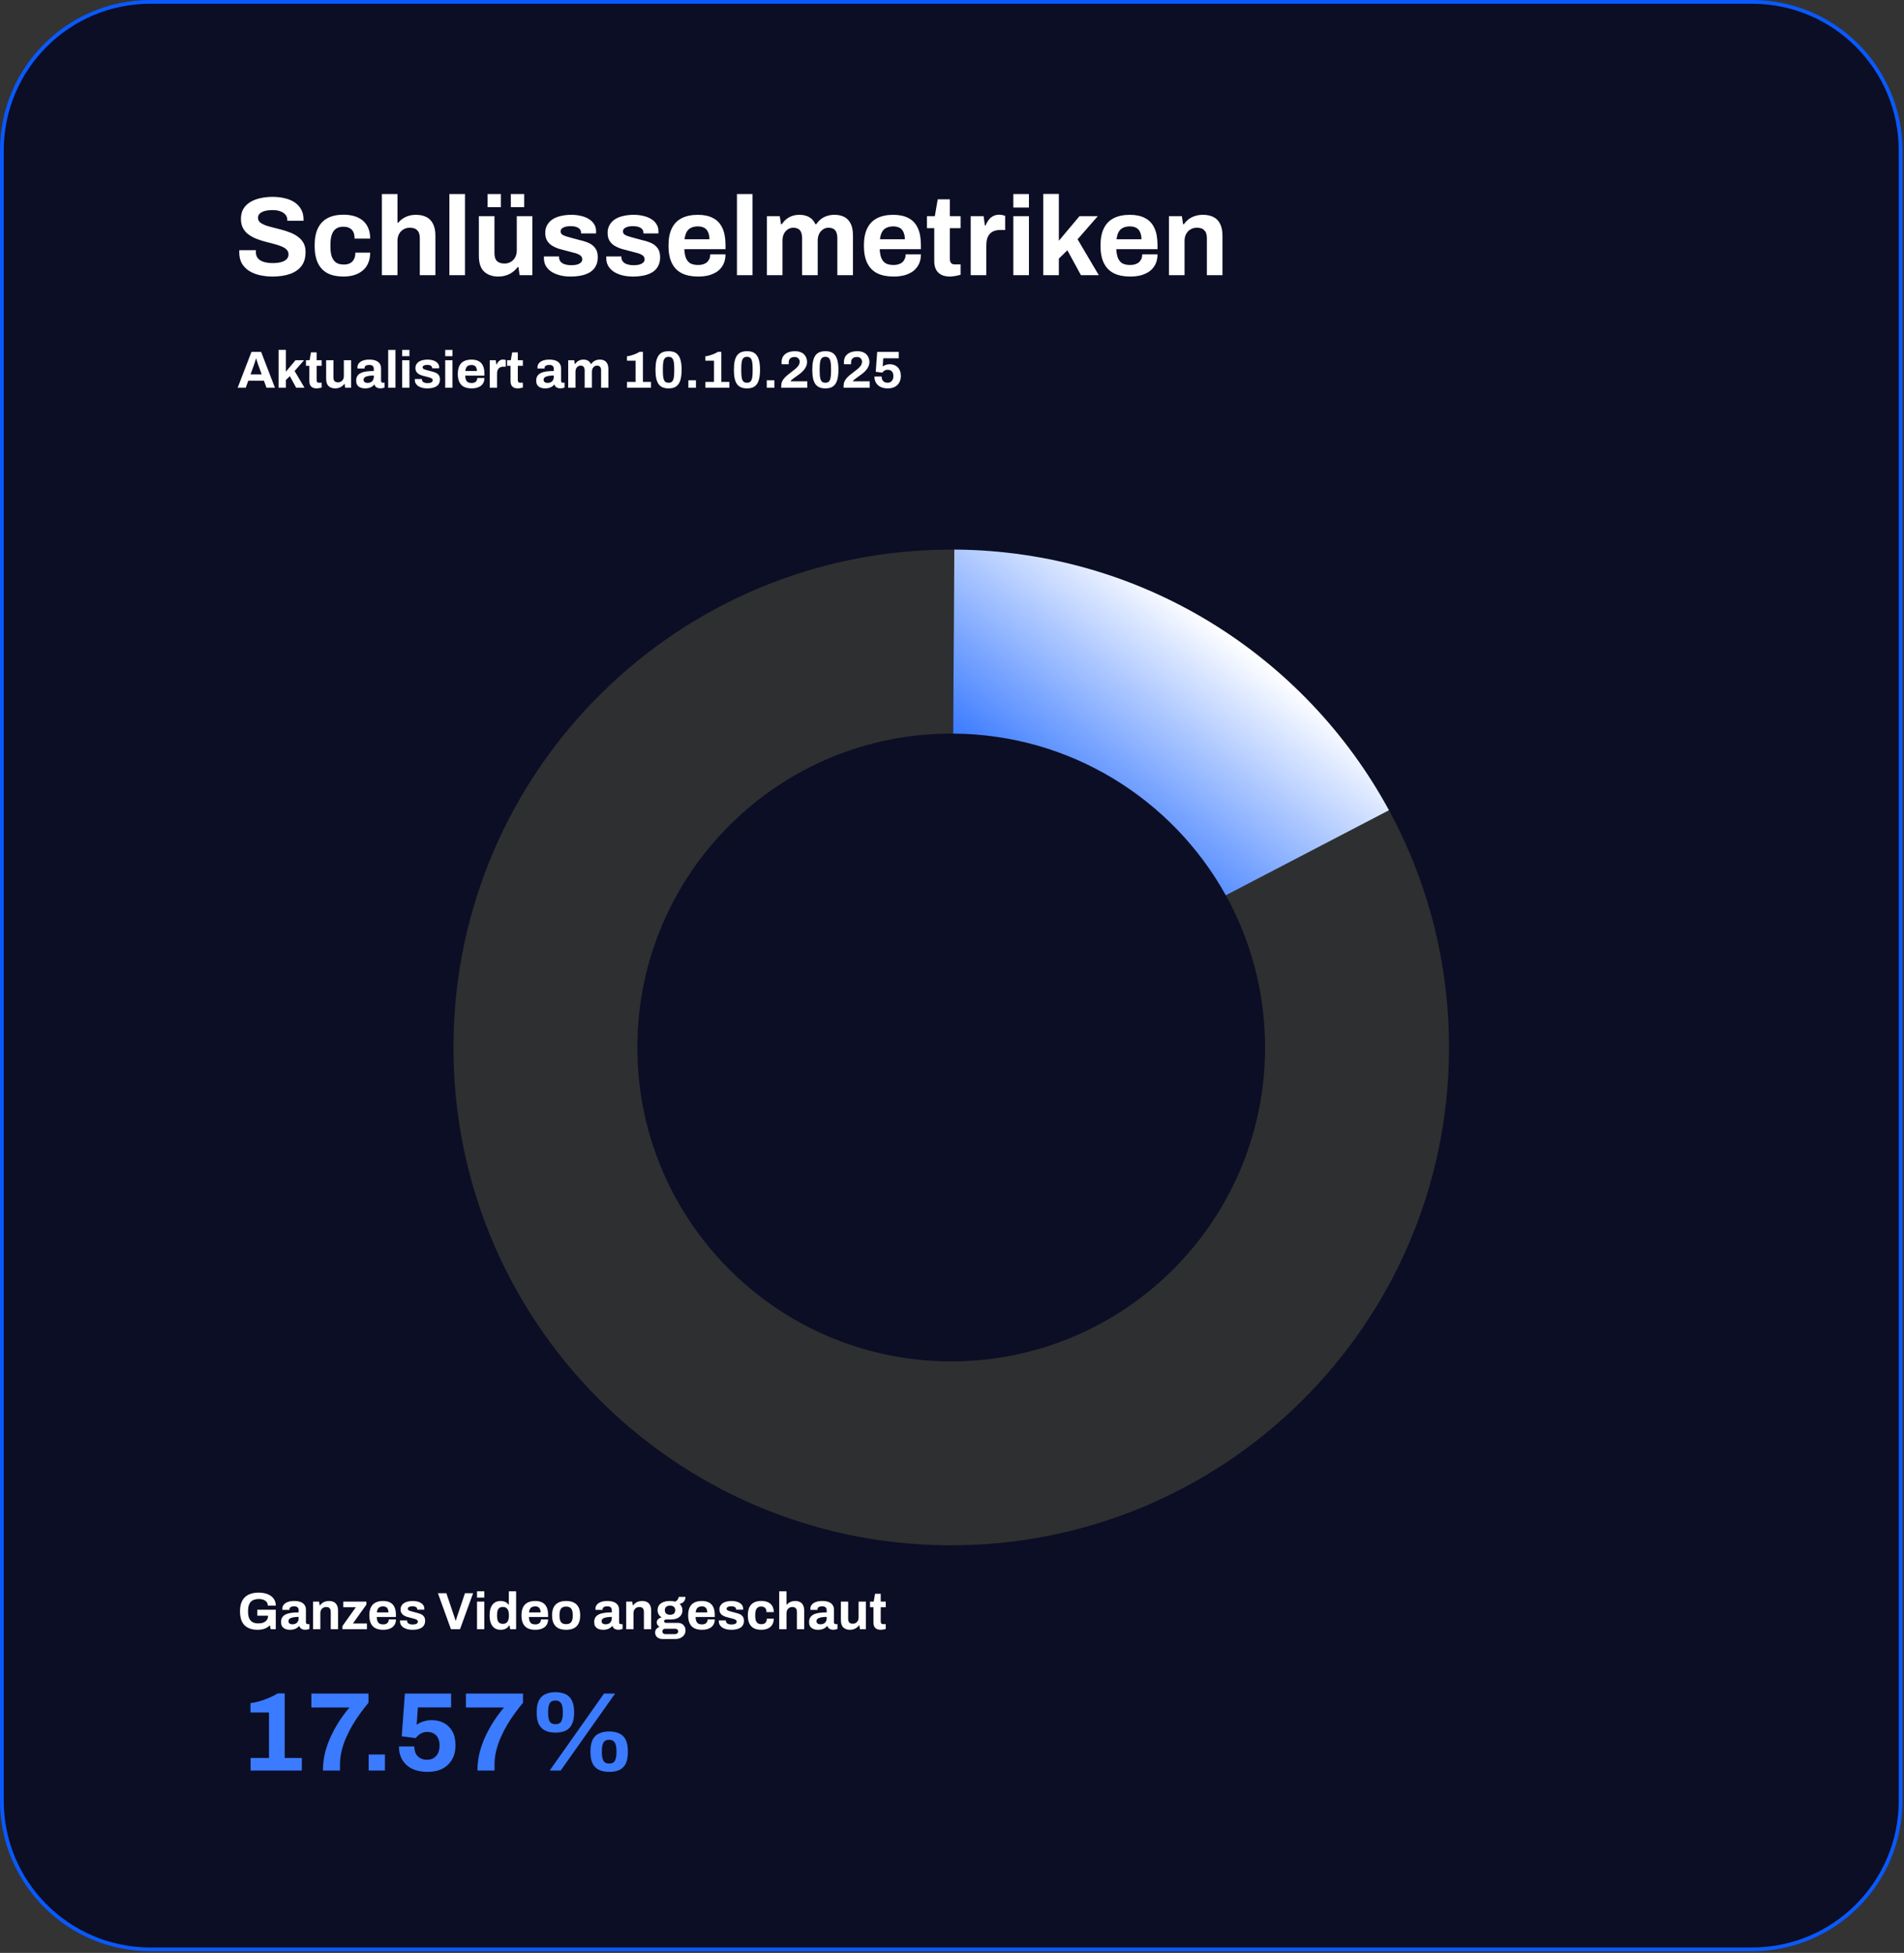 <svg width="509" height="522" viewBox="0 0 509 522" fill="none" xmlns="http://www.w3.org/2000/svg">
<rect x="0" y="0" width="509" height="522" fill="#333333" stroke="none"/>
<path d="M40.21 0.5H468.38C490.311 0.5 508.09 18.279 508.09 40.21V481.35C508.09 503.281 490.311 521.06 468.38 521.06H40.21C18.279 521.06 0.5 503.281 0.5 481.35V40.21C0.5 18.279 18.279 0.5 40.21 0.5Z" fill="#0C0E25" stroke="#0959FE"/>
<path d="M72.899 73.92C71.699 73.92 70.559 73.8 69.479 73.56C68.399 73.32 67.439 72.94 66.599 72.42C65.779 71.88 65.129 71.21 64.649 70.41C64.189 69.59 63.959 68.6 63.959 67.44C63.959 67.34 63.959 67.24 63.959 67.14C63.959 67.02 63.969 66.93 63.989 66.87H68.429C68.409 66.93 68.399 67.01 68.399 67.11C68.399 67.21 68.399 67.3 68.399 67.38C68.399 68.02 68.569 68.56 68.909 69C69.269 69.44 69.789 69.77 70.469 69.99C71.149 70.21 71.939 70.32 72.839 70.32C73.419 70.32 73.929 70.29 74.369 70.23C74.829 70.15 75.229 70.05 75.569 69.93C75.929 69.79 76.219 69.63 76.439 69.45C76.679 69.27 76.849 69.06 76.949 68.82C77.069 68.58 77.129 68.31 77.129 68.01C77.129 67.47 76.949 67.03 76.589 66.69C76.249 66.35 75.769 66.06 75.149 65.82C74.549 65.58 73.869 65.36 73.109 65.16C72.349 64.96 71.569 64.76 70.769 64.56C69.969 64.34 69.189 64.08 68.429 63.78C67.669 63.46 66.989 63.08 66.389 62.64C65.789 62.2 65.309 61.64 64.949 60.96C64.589 60.28 64.409 59.46 64.409 58.5C64.409 57.48 64.619 56.6 65.039 55.86C65.479 55.12 66.089 54.51 66.869 54.03C67.649 53.55 68.549 53.2 69.569 52.98C70.589 52.74 71.699 52.62 72.899 52.62C74.019 52.62 75.079 52.74 76.079 52.98C77.079 53.2 77.959 53.56 78.719 54.06C79.479 54.56 80.069 55.19 80.489 55.95C80.929 56.71 81.149 57.61 81.149 58.65V59.01H76.799V58.77C76.799 58.23 76.639 57.77 76.319 57.39C75.999 57.01 75.549 56.71 74.969 56.49C74.389 56.27 73.709 56.16 72.929 56.16C72.089 56.16 71.369 56.24 70.769 56.4C70.189 56.56 69.739 56.8 69.419 57.12C69.119 57.42 68.969 57.78 68.969 58.2C68.969 58.68 69.139 59.08 69.479 59.4C69.839 59.7 70.319 59.97 70.919 60.21C71.539 60.43 72.229 60.63 72.989 60.81C73.749 60.99 74.529 61.19 75.329 61.41C76.129 61.63 76.909 61.89 77.669 62.19C78.429 62.49 79.109 62.87 79.709 63.33C80.309 63.77 80.789 64.32 81.149 64.98C81.509 65.64 81.689 66.43 81.689 67.35C81.689 68.93 81.309 70.2 80.549 71.16C79.789 72.12 78.749 72.82 77.429 73.26C76.109 73.7 74.599 73.92 72.899 73.92ZM91.821 73.92C90.141 73.92 88.731 73.63 87.591 73.05C86.451 72.45 85.581 71.54 84.981 70.32C84.401 69.08 84.111 67.53 84.111 65.67C84.111 63.77 84.401 62.22 84.981 61.02C85.581 59.8 86.451 58.89 87.591 58.29C88.751 57.69 90.161 57.39 91.821 57.39C92.901 57.39 93.871 57.52 94.731 57.78C95.611 58.04 96.371 58.44 97.011 58.98C97.651 59.52 98.131 60.19 98.451 60.99C98.791 61.77 98.961 62.7 98.961 63.78H94.791C94.791 63.06 94.681 62.47 94.461 62.01C94.241 61.55 93.901 61.2 93.441 60.96C93.001 60.72 92.441 60.6 91.761 60.6C90.961 60.6 90.311 60.78 89.811 61.14C89.311 61.5 88.941 62.03 88.701 62.73C88.461 63.43 88.341 64.3 88.341 65.34V66.03C88.341 67.05 88.461 67.91 88.701 68.61C88.961 69.31 89.351 69.84 89.871 70.2C90.391 70.54 91.071 70.71 91.911 70.71C92.591 70.71 93.151 70.59 93.591 70.35C94.051 70.11 94.401 69.75 94.641 69.27C94.881 68.79 95.001 68.21 95.001 67.53H98.961C98.961 68.55 98.791 69.46 98.451 70.26C98.131 71.06 97.651 71.73 97.011 72.27C96.391 72.81 95.641 73.22 94.761 73.5C93.881 73.78 92.901 73.92 91.821 73.92ZM102.088 73.56V51.87H106.258V59.52H106.468C106.808 59.1 107.208 58.74 107.668 58.44C108.148 58.12 108.678 57.87 109.258 57.69C109.858 57.51 110.508 57.42 111.208 57.42C112.248 57.42 113.158 57.61 113.938 57.99C114.718 58.37 115.318 58.97 115.738 59.79C116.178 60.61 116.398 61.68 116.398 63V73.56H112.228V63.66C112.228 63.16 112.168 62.74 112.048 62.4C111.928 62.04 111.748 61.75 111.508 61.53C111.288 61.29 111.008 61.12 110.668 61.02C110.328 60.92 109.948 60.87 109.528 60.87C108.908 60.87 108.348 61.02 107.848 61.32C107.348 61.62 106.958 62.03 106.678 62.55C106.398 63.07 106.258 63.67 106.258 64.35V73.56H102.088ZM120.135 73.56V51.87H124.305V73.56H120.135ZM133.233 73.92C131.633 73.92 130.363 73.48 129.423 72.6C128.483 71.72 128.013 70.3 128.013 68.34V57.78H132.183V67.65C132.183 68.17 132.243 68.61 132.363 68.97C132.483 69.31 132.653 69.59 132.873 69.81C133.113 70.03 133.403 70.19 133.743 70.29C134.083 70.39 134.463 70.44 134.883 70.44C135.503 70.44 136.063 70.29 136.563 69.99C137.063 69.69 137.453 69.28 137.733 68.76C138.013 68.22 138.153 67.62 138.153 66.96V57.78H142.323V73.56H138.903L138.603 71.4H138.393C138.013 71.9 137.563 72.34 137.043 72.72C136.543 73.1 135.973 73.39 135.333 73.59C134.693 73.81 133.993 73.92 133.233 73.92ZM130.353 55.38V51.87H133.893V55.38H130.353ZM136.563 55.38V51.87H140.133V55.38H136.563ZM152.54 73.92C151.44 73.92 150.45 73.8 149.57 73.56C148.69 73.32 147.94 72.99 147.32 72.57C146.7 72.13 146.22 71.61 145.88 71.01C145.56 70.41 145.4 69.73 145.4 68.97C145.4 68.89 145.4 68.81 145.4 68.73C145.4 68.65 145.41 68.59 145.43 68.55H149.45C149.45 68.59 149.45 68.63 149.45 68.67C149.45 68.71 149.45 68.75 149.45 68.79C149.47 69.29 149.63 69.7 149.93 70.02C150.23 70.32 150.62 70.54 151.1 70.68C151.6 70.82 152.12 70.89 152.66 70.89C153.14 70.89 153.6 70.85 154.04 70.77C154.5 70.67 154.88 70.5 155.18 70.26C155.5 70.02 155.66 69.71 155.66 69.33C155.66 68.85 155.46 68.48 155.06 68.22C154.68 67.96 154.17 67.75 153.53 67.59C152.91 67.43 152.23 67.25 151.49 67.05C150.81 66.89 150.13 66.71 149.45 66.51C148.77 66.29 148.15 66.01 147.59 65.67C147.05 65.33 146.61 64.89 146.27 64.35C145.93 63.79 145.76 63.09 145.76 62.25C145.76 61.43 145.94 60.72 146.3 60.12C146.66 59.5 147.15 58.99 147.77 58.59C148.41 58.19 149.15 57.9 149.99 57.72C150.85 57.52 151.77 57.42 152.75 57.42C153.67 57.42 154.53 57.52 155.33 57.72C156.13 57.9 156.83 58.18 157.43 58.56C158.03 58.92 158.5 59.38 158.84 59.94C159.18 60.48 159.35 61.09 159.35 61.77C159.35 61.91 159.35 62.04 159.35 62.16C159.35 62.28 159.34 62.36 159.32 62.4H155.33V62.16C155.33 61.8 155.22 61.5 155 61.26C154.78 61 154.46 60.8 154.04 60.66C153.64 60.52 153.15 60.45 152.57 60.45C152.17 60.45 151.8 60.48 151.46 60.54C151.14 60.6 150.86 60.69 150.62 60.81C150.38 60.93 150.19 61.08 150.05 61.26C149.93 61.42 149.87 61.62 149.87 61.86C149.87 62.2 150.01 62.48 150.29 62.7C150.59 62.9 150.98 63.07 151.46 63.21C151.94 63.35 152.47 63.5 153.05 63.66C153.77 63.86 154.52 64.06 155.3 64.26C156.1 64.44 156.84 64.69 157.52 65.01C158.2 65.33 158.75 65.79 159.17 66.39C159.59 66.97 159.8 67.76 159.8 68.76C159.8 69.72 159.61 70.53 159.23 71.19C158.87 71.85 158.36 72.38 157.7 72.78C157.04 73.18 156.27 73.47 155.39 73.65C154.51 73.83 153.56 73.92 152.54 73.92ZM169.21 73.92C168.11 73.92 167.12 73.8 166.24 73.56C165.36 73.32 164.61 72.99 163.99 72.57C163.37 72.13 162.89 71.61 162.55 71.01C162.23 70.41 162.07 69.73 162.07 68.97C162.07 68.89 162.07 68.81 162.07 68.73C162.07 68.65 162.08 68.59 162.1 68.55H166.12C166.12 68.59 166.12 68.63 166.12 68.67C166.12 68.71 166.12 68.75 166.12 68.79C166.14 69.29 166.3 69.7 166.6 70.02C166.9 70.32 167.29 70.54 167.77 70.68C168.27 70.82 168.79 70.89 169.33 70.89C169.81 70.89 170.27 70.85 170.71 70.77C171.17 70.67 171.55 70.5 171.85 70.26C172.17 70.02 172.33 69.71 172.33 69.33C172.33 68.85 172.13 68.48 171.73 68.22C171.35 67.96 170.84 67.75 170.2 67.59C169.58 67.43 168.9 67.25 168.16 67.05C167.48 66.89 166.8 66.71 166.12 66.51C165.44 66.29 164.82 66.01 164.26 65.67C163.72 65.33 163.28 64.89 162.94 64.35C162.6 63.79 162.43 63.09 162.43 62.25C162.43 61.43 162.61 60.72 162.97 60.12C163.33 59.5 163.82 58.99 164.44 58.59C165.08 58.19 165.82 57.9 166.66 57.72C167.52 57.52 168.44 57.42 169.42 57.42C170.34 57.42 171.2 57.52 172 57.72C172.8 57.9 173.5 58.18 174.1 58.56C174.7 58.92 175.17 59.38 175.51 59.94C175.85 60.48 176.02 61.09 176.02 61.77C176.02 61.91 176.02 62.04 176.02 62.16C176.02 62.28 176.01 62.36 175.99 62.4H172V62.16C172 61.8 171.89 61.5 171.67 61.26C171.45 61 171.13 60.8 170.71 60.66C170.31 60.52 169.82 60.45 169.24 60.45C168.84 60.45 168.47 60.48 168.13 60.54C167.81 60.6 167.53 60.69 167.29 60.81C167.05 60.93 166.86 61.08 166.72 61.26C166.6 61.42 166.54 61.62 166.54 61.86C166.54 62.2 166.68 62.48 166.96 62.7C167.26 62.9 167.65 63.07 168.13 63.21C168.61 63.35 169.14 63.5 169.72 63.66C170.44 63.86 171.19 64.06 171.97 64.26C172.77 64.44 173.51 64.69 174.19 65.01C174.87 65.33 175.42 65.79 175.84 66.39C176.26 66.97 176.47 67.76 176.47 68.76C176.47 69.72 176.28 70.53 175.9 71.19C175.54 71.85 175.03 72.38 174.37 72.78C173.71 73.18 172.94 73.47 172.06 73.65C171.18 73.83 170.23 73.92 169.21 73.92ZM186.66 73.92C184.92 73.92 183.46 73.63 182.28 73.05C181.1 72.45 180.21 71.54 179.61 70.32C179.01 69.1 178.71 67.55 178.71 65.67C178.71 63.77 179.01 62.22 179.61 61.02C180.21 59.8 181.09 58.9 182.25 58.32C183.43 57.72 184.87 57.42 186.57 57.42C188.17 57.42 189.52 57.71 190.62 58.29C191.72 58.85 192.55 59.73 193.11 60.93C193.67 62.11 193.95 63.64 193.95 65.52V66.6H182.94C182.98 67.52 183.12 68.3 183.36 68.94C183.62 69.58 184.01 70.06 184.53 70.38C185.07 70.68 185.78 70.83 186.66 70.83C187.14 70.83 187.57 70.77 187.95 70.65C188.35 70.53 188.69 70.35 188.97 70.11C189.25 69.87 189.47 69.57 189.63 69.21C189.79 68.85 189.87 68.44 189.87 67.98H193.95C193.95 68.98 193.77 69.85 193.41 70.59C193.05 71.33 192.55 71.95 191.91 72.45C191.27 72.93 190.5 73.3 189.6 73.56C188.72 73.8 187.74 73.92 186.66 73.92ZM183 63.96H189.66C189.66 63.36 189.58 62.84 189.42 62.4C189.28 61.96 189.08 61.6 188.82 61.32C188.56 61.04 188.24 60.84 187.86 60.72C187.5 60.58 187.09 60.51 186.63 60.51C185.87 60.51 185.23 60.64 184.71 60.9C184.21 61.14 183.82 61.52 183.54 62.04C183.28 62.54 183.1 63.18 183 63.96ZM197.01 73.56V51.87H201.18V73.56H197.01ZM205.008 73.56V57.78H208.458L208.788 59.94H208.998C209.338 59.42 209.738 58.97 210.198 58.59C210.678 58.21 211.208 57.92 211.788 57.72C212.388 57.52 213.028 57.42 213.708 57.42C214.708 57.42 215.568 57.62 216.288 58.02C217.028 58.42 217.598 59.06 217.998 59.94H218.208C218.548 59.42 218.958 58.97 219.438 58.59C219.918 58.21 220.468 57.92 221.088 57.72C221.708 57.52 222.368 57.42 223.068 57.42C224.068 57.42 224.928 57.6 225.648 57.96C226.388 58.32 226.968 58.91 227.388 59.73C227.808 60.53 228.018 61.57 228.018 62.85V73.56H223.848V63.6C223.848 63.1 223.788 62.68 223.668 62.34C223.568 61.98 223.418 61.7 223.218 61.5C223.018 61.28 222.768 61.12 222.468 61.02C222.168 60.92 221.848 60.87 221.508 60.87C220.948 60.87 220.448 61.02 220.008 61.32C219.568 61.62 219.218 62.03 218.958 62.55C218.718 63.07 218.598 63.67 218.598 64.35V73.56H214.428V63.6C214.428 63.1 214.368 62.68 214.248 62.34C214.148 61.98 213.998 61.7 213.798 61.5C213.598 61.28 213.348 61.12 213.048 61.02C212.768 60.92 212.448 60.87 212.088 60.87C211.548 60.87 211.048 61.02 210.588 61.32C210.148 61.62 209.798 62.03 209.538 62.55C209.298 63.07 209.178 63.67 209.178 64.35V73.56H205.008ZM238.897 73.92C237.157 73.92 235.697 73.63 234.517 73.05C233.337 72.45 232.447 71.54 231.847 70.32C231.247 69.1 230.947 67.55 230.947 65.67C230.947 63.77 231.247 62.22 231.847 61.02C232.447 59.8 233.327 58.9 234.487 58.32C235.667 57.72 237.107 57.42 238.807 57.42C240.407 57.42 241.757 57.71 242.857 58.29C243.957 58.85 244.787 59.73 245.347 60.93C245.907 62.11 246.187 63.64 246.187 65.52V66.6H235.177C235.217 67.52 235.357 68.3 235.597 68.94C235.857 69.58 236.247 70.06 236.767 70.38C237.307 70.68 238.017 70.83 238.897 70.83C239.377 70.83 239.807 70.77 240.187 70.65C240.587 70.53 240.927 70.35 241.207 70.11C241.487 69.87 241.707 69.57 241.867 69.21C242.027 68.85 242.107 68.44 242.107 67.98H246.187C246.187 68.98 246.007 69.85 245.647 70.59C245.287 71.33 244.787 71.95 244.147 72.45C243.507 72.93 242.737 73.3 241.837 73.56C240.957 73.8 239.977 73.92 238.897 73.92ZM235.237 63.96H241.897C241.897 63.36 241.817 62.84 241.657 62.4C241.517 61.96 241.317 61.6 241.057 61.32C240.797 61.04 240.477 60.84 240.097 60.72C239.737 60.58 239.327 60.51 238.867 60.51C238.107 60.51 237.467 60.64 236.947 60.9C236.447 61.14 236.057 61.52 235.777 62.04C235.517 62.54 235.337 63.18 235.237 63.96ZM253.956 73.92C252.956 73.92 252.146 73.74 251.526 73.38C250.906 73.02 250.456 72.54 250.176 71.94C249.896 71.32 249.756 70.64 249.756 69.9V60.99H247.806V57.78H249.906L250.686 53.28H253.926V57.78H256.806V60.99H253.926V69.21C253.926 69.69 254.036 70.06 254.256 70.32C254.476 70.56 254.836 70.68 255.336 70.68H256.806V73.44C256.566 73.52 256.286 73.59 255.966 73.65C255.646 73.73 255.306 73.79 254.946 73.83C254.586 73.89 254.256 73.92 253.956 73.92ZM259.5 73.56V57.78H262.95L263.28 60.24H263.49C263.69 59.72 263.95 59.25 264.27 58.83C264.59 58.39 264.99 58.04 265.47 57.78C265.95 57.52 266.51 57.39 267.15 57.39C267.49 57.39 267.8 57.43 268.08 57.51C268.36 57.57 268.57 57.63 268.71 57.69V61.47H267.42C266.8 61.47 266.25 61.56 265.77 61.74C265.31 61.9 264.92 62.16 264.6 62.52C264.28 62.88 264.04 63.32 263.88 63.84C263.74 64.36 263.67 64.97 263.67 65.67V73.56H259.5ZM270.897 55.47V51.87H275.067V55.47H270.897ZM270.897 73.56V57.78H275.067V73.56H270.897ZM278.895 73.56V51.84H283.065V64.35L288.585 57.78H293.475L288.075 63.96L293.745 73.56H288.975L285.345 66.9L283.065 69.12V73.56H278.895ZM302.149 73.92C300.409 73.92 298.949 73.63 297.769 73.05C296.589 72.45 295.699 71.54 295.099 70.32C294.499 69.1 294.199 67.55 294.199 65.67C294.199 63.77 294.499 62.22 295.099 61.02C295.699 59.8 296.579 58.9 297.739 58.32C298.919 57.72 300.359 57.42 302.059 57.42C303.659 57.42 305.009 57.71 306.109 58.29C307.209 58.85 308.039 59.73 308.599 60.93C309.159 62.11 309.439 63.64 309.439 65.52V66.6H298.429C298.469 67.52 298.609 68.3 298.849 68.94C299.109 69.58 299.499 70.06 300.019 70.38C300.559 70.68 301.269 70.83 302.149 70.83C302.629 70.83 303.059 70.77 303.439 70.65C303.839 70.53 304.179 70.35 304.459 70.11C304.739 69.87 304.959 69.57 305.119 69.21C305.279 68.85 305.359 68.44 305.359 67.98H309.439C309.439 68.98 309.259 69.85 308.899 70.59C308.539 71.33 308.039 71.95 307.399 72.45C306.759 72.93 305.989 73.3 305.089 73.56C304.209 73.8 303.229 73.92 302.149 73.92ZM298.489 63.96H305.149C305.149 63.36 305.069 62.84 304.909 62.4C304.769 61.96 304.569 61.6 304.309 61.32C304.049 61.04 303.729 60.84 303.349 60.72C302.989 60.58 302.579 60.51 302.119 60.51C301.359 60.51 300.719 60.64 300.199 60.9C299.699 61.14 299.309 61.52 299.029 62.04C298.769 62.54 298.589 63.18 298.489 63.96ZM312.498 73.56V57.78H315.948L316.278 59.94H316.488C316.848 59.42 317.278 58.97 317.778 58.59C318.298 58.21 318.878 57.92 319.518 57.72C320.158 57.52 320.858 57.42 321.618 57.42C322.658 57.42 323.568 57.61 324.348 57.99C325.128 58.37 325.728 58.97 326.148 59.79C326.588 60.61 326.808 61.68 326.808 63V73.56H322.638V63.66C322.638 63.16 322.578 62.74 322.458 62.4C322.338 62.04 322.158 61.75 321.918 61.53C321.698 61.29 321.418 61.12 321.078 61.02C320.738 60.92 320.358 60.87 319.938 60.87C319.318 60.87 318.758 61.02 318.258 61.32C317.758 61.62 317.368 62.03 317.088 62.55C316.808 63.07 316.668 63.67 316.668 64.35V73.56H312.498Z" fill="white"/>
<path d="M63.533 103.65L67.229 94.046H69.805L73.501 103.65H71.247L70.561 101.76H66.375L65.689 103.65H63.533ZM66.977 100.08H69.959L69.105 97.714C69.068 97.612 69.021 97.49 68.965 97.35C68.919 97.201 68.867 97.038 68.811 96.86C68.755 96.683 68.699 96.51 68.643 96.342C68.597 96.165 68.55 96.006 68.503 95.866H68.419C68.373 96.044 68.312 96.254 68.237 96.496C68.163 96.73 68.088 96.958 68.013 97.182C67.939 97.397 67.878 97.574 67.831 97.714L66.977 100.08ZM74.476 103.65V93.514H76.422V99.352L78.998 96.286H81.28L78.76 99.17L81.406 103.65H79.18L77.486 100.542L76.422 101.578V103.65H74.476ZM84.659 103.818C84.192 103.818 83.814 103.734 83.525 103.566C83.235 103.398 83.025 103.174 82.894 102.894C82.764 102.605 82.698 102.288 82.698 101.942V97.784H81.788V96.286H82.769L83.132 94.186H84.644V96.286H85.989V97.784H84.644V101.62C84.644 101.844 84.696 102.017 84.799 102.138C84.901 102.25 85.069 102.306 85.302 102.306H85.989V103.594C85.876 103.632 85.746 103.664 85.597 103.692C85.447 103.73 85.288 103.758 85.121 103.776C84.953 103.804 84.799 103.818 84.659 103.818ZM89.626 103.818C88.879 103.818 88.286 103.613 87.848 103.202C87.409 102.792 87.19 102.129 87.19 101.214V96.286H89.136V100.892C89.136 101.135 89.164 101.34 89.22 101.508C89.276 101.667 89.355 101.798 89.458 101.9C89.57 102.003 89.705 102.078 89.864 102.124C90.022 102.171 90.2 102.194 90.396 102.194C90.685 102.194 90.946 102.124 91.18 101.984C91.413 101.844 91.595 101.653 91.726 101.41C91.856 101.158 91.922 100.878 91.922 100.57V96.286H93.868V103.65H92.272L92.132 102.642H92.034C91.856 102.876 91.646 103.081 91.404 103.258C91.17 103.436 90.904 103.571 90.606 103.664C90.307 103.767 89.98 103.818 89.626 103.818ZM97.6 103.818C97.357 103.818 97.096 103.79 96.816 103.734C96.545 103.678 96.288 103.58 96.046 103.44C95.803 103.291 95.603 103.081 95.444 102.81C95.294 102.53 95.22 102.176 95.22 101.746C95.22 101.233 95.332 100.808 95.556 100.472C95.78 100.136 96.097 99.875 96.508 99.688C96.928 99.492 97.427 99.357 98.006 99.282C98.585 99.208 99.224 99.17 99.924 99.17V98.624C99.924 98.41 99.886 98.223 99.812 98.064C99.746 97.906 99.625 97.78 99.448 97.686C99.28 97.593 99.042 97.546 98.734 97.546C98.426 97.546 98.174 97.584 97.978 97.658C97.791 97.733 97.656 97.831 97.572 97.952C97.497 98.064 97.46 98.19 97.46 98.33V98.498H95.57C95.561 98.452 95.556 98.41 95.556 98.372C95.556 98.326 95.556 98.27 95.556 98.204C95.556 97.775 95.686 97.406 95.948 97.098C96.209 96.781 96.578 96.538 97.054 96.37C97.53 96.202 98.085 96.118 98.72 96.118C99.401 96.118 99.971 96.207 100.428 96.384C100.894 96.562 101.249 96.823 101.492 97.168C101.744 97.514 101.87 97.948 101.87 98.47V101.816C101.87 101.984 101.916 102.11 102.01 102.194C102.112 102.269 102.224 102.306 102.346 102.306H102.808V103.58C102.714 103.627 102.57 103.674 102.374 103.72C102.178 103.776 101.94 103.804 101.66 103.804C101.389 103.804 101.146 103.762 100.932 103.678C100.726 103.604 100.554 103.496 100.414 103.356C100.274 103.207 100.176 103.03 100.12 102.824H100.022C99.863 103.02 99.667 103.193 99.434 103.342C99.21 103.492 98.944 103.608 98.636 103.692C98.337 103.776 97.992 103.818 97.6 103.818ZM98.258 102.348C98.519 102.348 98.752 102.311 98.958 102.236C99.163 102.152 99.336 102.045 99.476 101.914C99.616 101.774 99.723 101.606 99.798 101.41C99.882 101.214 99.924 101.004 99.924 100.78V100.374C99.401 100.374 98.934 100.412 98.524 100.486C98.113 100.552 97.787 100.668 97.544 100.836C97.311 101.004 97.194 101.238 97.194 101.536C97.194 101.704 97.236 101.849 97.32 101.97C97.404 102.092 97.525 102.185 97.684 102.25C97.843 102.316 98.034 102.348 98.258 102.348ZM103.775 103.65V93.528H105.721V103.65H103.775ZM107.507 95.208V93.528H109.453V95.208H107.507ZM107.507 103.65V96.286H109.453V103.65H107.507ZM114.222 103.818C113.708 103.818 113.246 103.762 112.836 103.65C112.425 103.538 112.075 103.384 111.786 103.188C111.496 102.983 111.272 102.74 111.114 102.46C110.964 102.18 110.89 101.863 110.89 101.508C110.89 101.471 110.89 101.434 110.89 101.396C110.89 101.359 110.894 101.331 110.904 101.312H112.78C112.78 101.331 112.78 101.35 112.78 101.368C112.78 101.387 112.78 101.406 112.78 101.424C112.789 101.658 112.864 101.849 113.004 101.998C113.144 102.138 113.326 102.241 113.55 102.306C113.783 102.372 114.026 102.404 114.278 102.404C114.502 102.404 114.716 102.386 114.922 102.348C115.136 102.302 115.314 102.222 115.454 102.11C115.603 101.998 115.678 101.854 115.678 101.676C115.678 101.452 115.584 101.28 115.398 101.158C115.22 101.037 114.982 100.939 114.684 100.864C114.394 100.79 114.077 100.706 113.732 100.612C113.414 100.538 113.097 100.454 112.78 100.36C112.462 100.258 112.173 100.127 111.912 99.968C111.66 99.81 111.454 99.604 111.296 99.352C111.137 99.091 111.058 98.764 111.058 98.372C111.058 97.99 111.142 97.658 111.31 97.378C111.478 97.089 111.706 96.851 111.996 96.664C112.294 96.478 112.64 96.342 113.032 96.258C113.433 96.165 113.862 96.118 114.32 96.118C114.749 96.118 115.15 96.165 115.524 96.258C115.897 96.342 116.224 96.473 116.504 96.65C116.784 96.818 117.003 97.033 117.162 97.294C117.32 97.546 117.4 97.831 117.4 98.148C117.4 98.214 117.4 98.274 117.4 98.33C117.4 98.386 117.395 98.424 117.386 98.442H115.524V98.33C115.524 98.162 115.472 98.022 115.37 97.91C115.267 97.789 115.118 97.696 114.922 97.63C114.735 97.565 114.506 97.532 114.236 97.532C114.049 97.532 113.876 97.546 113.718 97.574C113.568 97.602 113.438 97.644 113.326 97.7C113.214 97.756 113.125 97.826 113.06 97.91C113.004 97.985 112.976 98.078 112.976 98.19C112.976 98.349 113.041 98.48 113.172 98.582C113.312 98.676 113.494 98.755 113.718 98.82C113.942 98.886 114.189 98.956 114.46 99.03C114.796 99.124 115.146 99.217 115.51 99.31C115.883 99.394 116.228 99.511 116.546 99.66C116.863 99.81 117.12 100.024 117.316 100.304C117.512 100.575 117.61 100.944 117.61 101.41C117.61 101.858 117.521 102.236 117.344 102.544C117.176 102.852 116.938 103.1 116.63 103.286C116.322 103.473 115.962 103.608 115.552 103.692C115.141 103.776 114.698 103.818 114.222 103.818ZM119.019 95.208V93.528H120.965V95.208H119.019ZM119.019 103.65V96.286H120.965V103.65H119.019ZM126.097 103.818C125.285 103.818 124.604 103.683 124.053 103.412C123.503 103.132 123.087 102.708 122.807 102.138C122.527 101.569 122.387 100.846 122.387 99.968C122.387 99.082 122.527 98.358 122.807 97.798C123.087 97.229 123.498 96.809 124.039 96.538C124.59 96.258 125.262 96.118 126.055 96.118C126.802 96.118 127.432 96.254 127.945 96.524C128.459 96.786 128.846 97.196 129.107 97.756C129.369 98.307 129.499 99.021 129.499 99.898V100.402H124.361C124.38 100.832 124.445 101.196 124.557 101.494C124.679 101.793 124.861 102.017 125.103 102.166C125.355 102.306 125.687 102.376 126.097 102.376C126.321 102.376 126.522 102.348 126.699 102.292C126.886 102.236 127.045 102.152 127.175 102.04C127.306 101.928 127.409 101.788 127.483 101.62C127.558 101.452 127.595 101.261 127.595 101.046H129.499C129.499 101.513 129.415 101.919 129.247 102.264C129.079 102.61 128.846 102.899 128.547 103.132C128.249 103.356 127.889 103.529 127.469 103.65C127.059 103.762 126.601 103.818 126.097 103.818ZM124.389 99.17H127.497C127.497 98.89 127.46 98.648 127.385 98.442C127.32 98.237 127.227 98.069 127.105 97.938C126.984 97.808 126.835 97.714 126.657 97.658C126.489 97.593 126.298 97.56 126.083 97.56C125.729 97.56 125.43 97.621 125.187 97.742C124.954 97.854 124.772 98.032 124.641 98.274C124.52 98.508 124.436 98.806 124.389 99.17ZM130.927 103.65V96.286H132.537L132.691 97.434H132.789C132.883 97.192 133.004 96.972 133.153 96.776C133.303 96.571 133.489 96.408 133.713 96.286C133.937 96.165 134.199 96.104 134.497 96.104C134.656 96.104 134.801 96.123 134.931 96.16C135.062 96.188 135.16 96.216 135.225 96.244V98.008H134.623C134.334 98.008 134.077 98.05 133.853 98.134C133.639 98.209 133.457 98.33 133.307 98.498C133.158 98.666 133.046 98.872 132.971 99.114C132.906 99.357 132.873 99.642 132.873 99.968V103.65H130.927ZM138.444 103.818C137.977 103.818 137.599 103.734 137.31 103.566C137.02 103.398 136.81 103.174 136.68 102.894C136.549 102.605 136.484 102.288 136.484 101.942V97.784H135.574V96.286H136.554L136.918 94.186H138.43V96.286H139.774V97.784H138.43V101.62C138.43 101.844 138.481 102.017 138.584 102.138C138.686 102.25 138.854 102.306 139.088 102.306H139.774V103.594C139.662 103.632 139.531 103.664 139.382 103.692C139.232 103.73 139.074 103.758 138.906 103.776C138.738 103.804 138.584 103.818 138.444 103.818ZM145.725 103.818C145.482 103.818 145.221 103.79 144.941 103.734C144.67 103.678 144.413 103.58 144.171 103.44C143.928 103.291 143.727 103.081 143.569 102.81C143.419 102.53 143.345 102.176 143.345 101.746C143.345 101.233 143.457 100.808 143.681 100.472C143.905 100.136 144.222 99.875 144.633 99.688C145.053 99.492 145.552 99.357 146.131 99.282C146.709 99.208 147.349 99.17 148.049 99.17V98.624C148.049 98.41 148.011 98.223 147.937 98.064C147.871 97.906 147.75 97.78 147.573 97.686C147.405 97.593 147.167 97.546 146.859 97.546C146.551 97.546 146.299 97.584 146.103 97.658C145.916 97.733 145.781 97.831 145.697 97.952C145.622 98.064 145.585 98.19 145.585 98.33V98.498H143.695C143.685 98.452 143.681 98.41 143.681 98.372C143.681 98.326 143.681 98.27 143.681 98.204C143.681 97.775 143.811 97.406 144.073 97.098C144.334 96.781 144.703 96.538 145.179 96.37C145.655 96.202 146.21 96.118 146.845 96.118C147.526 96.118 148.095 96.207 148.553 96.384C149.019 96.562 149.374 96.823 149.617 97.168C149.869 97.514 149.995 97.948 149.995 98.47V101.816C149.995 101.984 150.041 102.11 150.135 102.194C150.237 102.269 150.349 102.306 150.471 102.306H150.933V103.58C150.839 103.627 150.695 103.674 150.499 103.72C150.303 103.776 150.065 103.804 149.785 103.804C149.514 103.804 149.271 103.762 149.057 103.678C148.851 103.604 148.679 103.496 148.539 103.356C148.399 103.207 148.301 103.03 148.245 102.824H148.147C147.988 103.02 147.792 103.193 147.559 103.342C147.335 103.492 147.069 103.608 146.761 103.692C146.462 103.776 146.117 103.818 145.725 103.818ZM146.383 102.348C146.644 102.348 146.877 102.311 147.083 102.236C147.288 102.152 147.461 102.045 147.601 101.914C147.741 101.774 147.848 101.606 147.923 101.41C148.007 101.214 148.049 101.004 148.049 100.78V100.374C147.526 100.374 147.059 100.412 146.649 100.486C146.238 100.552 145.911 100.668 145.669 100.836C145.435 101.004 145.319 101.238 145.319 101.536C145.319 101.704 145.361 101.849 145.445 101.97C145.529 102.092 145.65 102.185 145.809 102.25C145.967 102.316 146.159 102.348 146.383 102.348ZM151.9 103.65V96.286H153.51L153.664 97.294H153.762C153.921 97.052 154.107 96.842 154.322 96.664C154.546 96.487 154.793 96.352 155.064 96.258C155.344 96.165 155.643 96.118 155.96 96.118C156.427 96.118 156.828 96.212 157.164 96.398C157.509 96.585 157.775 96.884 157.962 97.294H158.06C158.219 97.052 158.41 96.842 158.634 96.664C158.858 96.487 159.115 96.352 159.404 96.258C159.693 96.165 160.001 96.118 160.328 96.118C160.795 96.118 161.196 96.202 161.532 96.37C161.877 96.538 162.148 96.814 162.344 97.196C162.54 97.57 162.638 98.055 162.638 98.652V103.65H160.692V99.002C160.692 98.769 160.664 98.573 160.608 98.414C160.561 98.246 160.491 98.116 160.398 98.022C160.305 97.92 160.188 97.845 160.048 97.798C159.908 97.752 159.759 97.728 159.6 97.728C159.339 97.728 159.105 97.798 158.9 97.938C158.695 98.078 158.531 98.27 158.41 98.512C158.298 98.755 158.242 99.035 158.242 99.352V103.65H156.296V99.002C156.296 98.769 156.268 98.573 156.212 98.414C156.165 98.246 156.095 98.116 156.002 98.022C155.909 97.92 155.792 97.845 155.652 97.798C155.521 97.752 155.372 97.728 155.204 97.728C154.952 97.728 154.719 97.798 154.504 97.938C154.299 98.078 154.135 98.27 154.014 98.512C153.902 98.755 153.846 99.035 153.846 99.352V103.65H151.9ZM167.621 103.65V102.082H169.917V96.412H167.607V95.236C167.915 95.208 168.269 95.138 168.671 95.026C169.081 94.905 169.492 94.76 169.903 94.592C170.313 94.415 170.682 94.228 171.009 94.032H171.877V102.082H174.019V103.65H167.621ZM178.733 103.818C178.154 103.818 177.645 103.734 177.207 103.566C176.768 103.389 176.399 103.109 176.101 102.726C175.811 102.334 175.592 101.821 175.443 101.186C175.303 100.552 175.233 99.772 175.233 98.848C175.233 97.915 175.303 97.136 175.443 96.51C175.592 95.876 175.811 95.362 176.101 94.97C176.399 94.578 176.768 94.298 177.207 94.13C177.645 93.962 178.154 93.878 178.733 93.878C179.321 93.878 179.829 93.962 180.259 94.13C180.688 94.298 181.047 94.578 181.337 94.97C181.635 95.362 181.855 95.876 181.995 96.51C182.144 97.136 182.219 97.915 182.219 98.848C182.219 99.772 182.144 100.552 181.995 101.186C181.855 101.821 181.635 102.334 181.337 102.726C181.047 103.109 180.688 103.389 180.259 103.566C179.829 103.734 179.321 103.818 178.733 103.818ZM178.733 102.306C179.143 102.306 179.456 102.199 179.671 101.984C179.885 101.76 180.035 101.424 180.119 100.976C180.203 100.528 180.245 99.968 180.245 99.296V98.428C180.245 97.747 180.203 97.182 180.119 96.734C180.035 96.277 179.885 95.936 179.671 95.712C179.456 95.488 179.143 95.376 178.733 95.376C178.322 95.376 178.005 95.488 177.781 95.712C177.566 95.936 177.417 96.272 177.333 96.72C177.249 97.159 177.207 97.719 177.207 98.4V99.268C177.207 99.95 177.249 100.519 177.333 100.976C177.417 101.424 177.566 101.76 177.781 101.984C178.005 102.199 178.322 102.306 178.733 102.306ZM184.021 103.65V101.648H186.051V103.65H184.021ZM188.58 103.65V102.082H190.876V96.412H188.566V95.236C188.874 95.208 189.228 95.138 189.63 95.026C190.04 94.905 190.451 94.76 190.862 94.592C191.272 94.415 191.641 94.228 191.968 94.032H192.836V102.082H194.978V103.65H188.58ZM199.692 103.818C199.113 103.818 198.604 103.734 198.166 103.566C197.727 103.389 197.358 103.109 197.06 102.726C196.77 102.334 196.551 101.821 196.402 101.186C196.262 100.552 196.192 99.772 196.192 98.848C196.192 97.915 196.262 97.136 196.402 96.51C196.551 95.876 196.77 95.362 197.06 94.97C197.358 94.578 197.727 94.298 198.166 94.13C198.604 93.962 199.113 93.878 199.692 93.878C200.28 93.878 200.788 93.962 201.218 94.13C201.647 94.298 202.006 94.578 202.296 94.97C202.594 95.362 202.814 95.876 202.954 96.51C203.103 97.136 203.178 97.915 203.178 98.848C203.178 99.772 203.103 100.552 202.954 101.186C202.814 101.821 202.594 102.334 202.296 102.726C202.006 103.109 201.647 103.389 201.218 103.566C200.788 103.734 200.28 103.818 199.692 103.818ZM199.692 102.306C200.102 102.306 200.415 102.199 200.63 101.984C200.844 101.76 200.994 101.424 201.078 100.976C201.162 100.528 201.204 99.968 201.204 99.296V98.428C201.204 97.747 201.162 97.182 201.078 96.734C200.994 96.277 200.844 95.936 200.63 95.712C200.415 95.488 200.102 95.376 199.692 95.376C199.281 95.376 198.964 95.488 198.74 95.712C198.525 95.936 198.376 96.272 198.292 96.72C198.208 97.159 198.166 97.719 198.166 98.4V99.268C198.166 99.95 198.208 100.519 198.292 100.976C198.376 101.424 198.525 101.76 198.74 101.984C198.964 102.199 199.281 102.306 199.692 102.306ZM204.98 103.65V101.648H207.01V103.65H204.98ZM208.853 103.65V103.146C208.853 102.726 208.927 102.344 209.077 101.998C209.226 101.653 209.431 101.336 209.693 101.046C209.954 100.757 210.243 100.482 210.561 100.22C210.878 99.959 211.205 99.707 211.541 99.464C211.923 99.175 212.283 98.89 212.619 98.61C212.964 98.33 213.244 98.032 213.459 97.714C213.673 97.388 213.781 97.028 213.781 96.636C213.781 96.45 213.734 96.263 213.641 96.076C213.547 95.89 213.398 95.736 213.193 95.614C212.997 95.484 212.731 95.418 212.395 95.418C212.049 95.418 211.765 95.479 211.541 95.6C211.317 95.712 211.144 95.876 211.023 96.09C210.911 96.296 210.855 96.552 210.855 96.86V97.364H208.979C208.969 97.318 208.96 97.252 208.951 97.168C208.941 97.084 208.937 96.982 208.937 96.86C208.937 96.179 209.091 95.619 209.399 95.18C209.716 94.742 210.141 94.415 210.673 94.2C211.214 93.986 211.825 93.878 212.507 93.878C213.123 93.878 213.636 93.967 214.047 94.144C214.467 94.312 214.803 94.541 215.055 94.83C215.307 95.11 215.484 95.418 215.587 95.754C215.699 96.081 215.755 96.398 215.755 96.706C215.755 97.145 215.675 97.546 215.517 97.91C215.358 98.274 215.143 98.615 214.873 98.932C214.602 99.25 214.28 99.558 213.907 99.856C213.533 100.146 213.137 100.435 212.717 100.724C212.502 100.874 212.297 101.018 212.101 101.158C211.914 101.298 211.751 101.434 211.611 101.564C211.48 101.686 211.377 101.807 211.303 101.928H215.825V103.65H208.853ZM220.651 103.818C220.072 103.818 219.563 103.734 219.125 103.566C218.686 103.389 218.317 103.109 218.019 102.726C217.729 102.334 217.51 101.821 217.361 101.186C217.221 100.552 217.151 99.772 217.151 98.848C217.151 97.915 217.221 97.136 217.361 96.51C217.51 95.876 217.729 95.362 218.019 94.97C218.317 94.578 218.686 94.298 219.125 94.13C219.563 93.962 220.072 93.878 220.651 93.878C221.239 93.878 221.747 93.962 222.177 94.13C222.606 94.298 222.965 94.578 223.255 94.97C223.553 95.362 223.773 95.876 223.913 96.51C224.062 97.136 224.137 97.915 224.137 98.848C224.137 99.772 224.062 100.552 223.913 101.186C223.773 101.821 223.553 102.334 223.255 102.726C222.965 103.109 222.606 103.389 222.177 103.566C221.747 103.734 221.239 103.818 220.651 103.818ZM220.651 102.306C221.061 102.306 221.374 102.199 221.589 101.984C221.803 101.76 221.953 101.424 222.037 100.976C222.121 100.528 222.163 99.968 222.163 99.296V98.428C222.163 97.747 222.121 97.182 222.037 96.734C221.953 96.277 221.803 95.936 221.589 95.712C221.374 95.488 221.061 95.376 220.651 95.376C220.24 95.376 219.923 95.488 219.699 95.712C219.484 95.936 219.335 96.272 219.251 96.72C219.167 97.159 219.125 97.719 219.125 98.4V99.268C219.125 99.95 219.167 100.519 219.251 100.976C219.335 101.424 219.484 101.76 219.699 101.984C219.923 102.199 220.24 102.306 220.651 102.306ZM225.519 103.65V103.146C225.519 102.726 225.593 102.344 225.743 101.998C225.892 101.653 226.097 101.336 226.359 101.046C226.62 100.757 226.909 100.482 227.227 100.22C227.544 99.959 227.871 99.707 228.207 99.464C228.589 99.175 228.949 98.89 229.285 98.61C229.63 98.33 229.91 98.032 230.125 97.714C230.339 97.388 230.447 97.028 230.447 96.636C230.447 96.45 230.4 96.263 230.307 96.076C230.213 95.89 230.064 95.736 229.859 95.614C229.663 95.484 229.397 95.418 229.061 95.418C228.715 95.418 228.431 95.479 228.207 95.6C227.983 95.712 227.81 95.876 227.689 96.09C227.577 96.296 227.521 96.552 227.521 96.86V97.364H225.645C225.635 97.318 225.626 97.252 225.617 97.168C225.607 97.084 225.603 96.982 225.603 96.86C225.603 96.179 225.757 95.619 226.065 95.18C226.382 94.742 226.807 94.415 227.339 94.2C227.88 93.986 228.491 93.878 229.173 93.878C229.789 93.878 230.302 93.967 230.713 94.144C231.133 94.312 231.469 94.541 231.721 94.83C231.973 95.11 232.15 95.418 232.253 95.754C232.365 96.081 232.421 96.398 232.421 96.706C232.421 97.145 232.341 97.546 232.183 97.91C232.024 98.274 231.809 98.615 231.539 98.932C231.268 99.25 230.946 99.558 230.573 99.856C230.199 100.146 229.803 100.435 229.383 100.724C229.168 100.874 228.963 101.018 228.767 101.158C228.58 101.298 228.417 101.434 228.277 101.564C228.146 101.686 228.043 101.807 227.969 101.928H232.491V103.65H225.519ZM237.331 103.818C236.603 103.818 235.968 103.692 235.427 103.44C234.895 103.179 234.484 102.81 234.195 102.334C233.905 101.858 233.761 101.294 233.761 100.64H235.679C235.679 100.967 235.739 101.261 235.861 101.522C235.991 101.774 236.178 101.97 236.421 102.11C236.663 102.241 236.948 102.306 237.275 102.306C237.592 102.306 237.863 102.236 238.087 102.096C238.32 101.956 238.502 101.756 238.633 101.494C238.763 101.224 238.829 100.892 238.829 100.5C238.829 100.136 238.763 99.833 238.633 99.59C238.511 99.338 238.334 99.152 238.101 99.03C237.877 98.9 237.611 98.834 237.303 98.834C237.06 98.834 236.845 98.876 236.659 98.96C236.481 99.035 236.327 99.128 236.197 99.24C236.066 99.352 235.954 99.474 235.861 99.604L234.111 99.38L234.503 94.046H240.271V95.768H236.127L235.973 97.938C236.075 97.864 236.211 97.784 236.379 97.7C236.547 97.616 236.752 97.542 236.995 97.476C237.247 97.402 237.536 97.364 237.863 97.364C238.423 97.364 238.922 97.481 239.361 97.714C239.809 97.948 240.163 98.298 240.425 98.764C240.686 99.222 240.817 99.805 240.817 100.514C240.817 101.196 240.672 101.784 240.383 102.278C240.103 102.773 239.701 103.156 239.179 103.426C238.665 103.688 238.049 103.818 237.331 103.818Z" fill="white"/>
<path d="M68.881 435.638C67.369 435.638 66.203 435.236 65.381 434.434C64.569 433.622 64.163 432.366 64.163 430.668C64.163 429.538 64.359 428.61 64.751 427.882C65.143 427.144 65.713 426.598 66.459 426.244C67.206 425.88 68.102 425.698 69.147 425.698C69.773 425.698 70.361 425.768 70.911 425.908C71.462 426.048 71.947 426.262 72.367 426.552C72.797 426.841 73.128 427.205 73.361 427.644C73.604 428.073 73.725 428.586 73.725 429.184H71.611C71.611 428.894 71.546 428.638 71.415 428.414C71.294 428.19 71.121 428.003 70.897 427.854C70.673 427.704 70.417 427.592 70.127 427.518C69.838 427.443 69.535 427.406 69.217 427.406C68.732 427.406 68.307 427.471 67.943 427.602C67.579 427.723 67.276 427.914 67.033 428.176C66.8 428.428 66.623 428.745 66.501 429.128C66.38 429.51 66.319 429.954 66.319 430.458V430.878C66.319 431.578 66.422 432.152 66.627 432.6C66.833 433.048 67.141 433.384 67.551 433.608C67.962 433.822 68.471 433.93 69.077 433.93C69.581 433.93 70.025 433.855 70.407 433.706C70.799 433.547 71.103 433.323 71.317 433.034C71.541 432.744 71.653 432.39 71.653 431.97V431.872H68.783V430.276H73.725V435.47H72.353L72.171 434.434C71.891 434.704 71.588 434.928 71.261 435.106C70.944 435.283 70.589 435.414 70.197 435.498C69.805 435.591 69.367 435.638 68.881 435.638ZM77.516 435.638C77.273 435.638 77.012 435.61 76.732 435.554C76.461 435.498 76.204 435.4 75.962 435.26C75.719 435.11 75.519 434.9 75.36 434.63C75.21 434.35 75.136 433.995 75.136 433.566C75.136 433.052 75.248 432.628 75.472 432.292C75.696 431.956 76.013 431.694 76.424 431.508C76.844 431.312 77.343 431.176 77.922 431.102C78.501 431.027 79.14 430.99 79.84 430.99V430.444C79.84 430.229 79.802 430.042 79.728 429.884C79.662 429.725 79.541 429.599 79.364 429.506C79.196 429.412 78.958 429.366 78.65 429.366C78.342 429.366 78.09 429.403 77.894 429.478C77.707 429.552 77.572 429.65 77.488 429.772C77.413 429.884 77.376 430.01 77.376 430.15V430.318H75.486C75.477 430.271 75.472 430.229 75.472 430.192C75.472 430.145 75.472 430.089 75.472 430.024C75.472 429.594 75.603 429.226 75.864 428.918C76.125 428.6 76.494 428.358 76.97 428.19C77.446 428.022 78.001 427.938 78.636 427.938C79.317 427.938 79.886 428.026 80.344 428.204C80.811 428.381 81.165 428.642 81.408 428.988C81.66 429.333 81.786 429.767 81.786 430.29V433.636C81.786 433.804 81.832 433.93 81.926 434.014C82.028 434.088 82.141 434.126 82.262 434.126H82.724V435.4C82.63 435.446 82.486 435.493 82.29 435.54C82.094 435.596 81.856 435.624 81.576 435.624C81.305 435.624 81.062 435.582 80.848 435.498C80.642 435.423 80.47 435.316 80.33 435.176C80.19 435.026 80.092 434.849 80.036 434.644H79.938C79.779 434.84 79.583 435.012 79.35 435.162C79.126 435.311 78.86 435.428 78.552 435.512C78.253 435.596 77.908 435.638 77.516 435.638ZM78.174 434.168C78.435 434.168 78.668 434.13 78.874 434.056C79.079 433.972 79.252 433.864 79.392 433.734C79.532 433.594 79.639 433.426 79.714 433.23C79.798 433.034 79.84 432.824 79.84 432.6V432.194C79.317 432.194 78.85 432.231 78.44 432.306C78.029 432.371 77.703 432.488 77.46 432.656C77.227 432.824 77.11 433.057 77.11 433.356C77.11 433.524 77.152 433.668 77.236 433.79C77.32 433.911 77.441 434.004 77.6 434.07C77.758 434.135 77.95 434.168 78.174 434.168ZM83.691 435.47V428.106H85.301L85.455 429.114H85.553C85.721 428.871 85.922 428.661 86.155 428.484C86.398 428.306 86.668 428.171 86.967 428.078C87.266 427.984 87.592 427.938 87.947 427.938C88.432 427.938 88.857 428.026 89.221 428.204C89.585 428.381 89.865 428.661 90.061 429.044C90.266 429.426 90.369 429.926 90.369 430.542V435.47H88.423V430.85C88.423 430.616 88.395 430.42 88.339 430.262C88.283 430.094 88.199 429.958 88.087 429.856C87.984 429.744 87.854 429.664 87.695 429.618C87.536 429.571 87.359 429.548 87.163 429.548C86.874 429.548 86.612 429.618 86.379 429.758C86.146 429.898 85.964 430.089 85.833 430.332C85.702 430.574 85.637 430.854 85.637 431.172V435.47H83.691ZM91.539 435.47V434.644L95.137 429.604H91.763V428.106H97.951V428.904L94.339 433.958H98.091V435.47H91.539ZM102.445 435.638C101.633 435.638 100.952 435.502 100.401 435.232C99.85 434.952 99.435 434.527 99.155 433.958C98.875 433.388 98.735 432.665 98.735 431.788C98.735 430.901 98.875 430.178 99.155 429.618C99.435 429.048 99.846 428.628 100.387 428.358C100.938 428.078 101.61 427.938 102.403 427.938C103.15 427.938 103.78 428.073 104.293 428.344C104.806 428.605 105.194 429.016 105.455 429.576C105.716 430.126 105.847 430.84 105.847 431.718V432.222H100.709C100.728 432.651 100.793 433.015 100.905 433.314C101.026 433.612 101.208 433.836 101.451 433.986C101.703 434.126 102.034 434.196 102.445 434.196C102.669 434.196 102.87 434.168 103.047 434.112C103.234 434.056 103.392 433.972 103.523 433.86C103.654 433.748 103.756 433.608 103.831 433.44C103.906 433.272 103.943 433.08 103.943 432.866H105.847C105.847 433.332 105.763 433.738 105.595 434.084C105.427 434.429 105.194 434.718 104.895 434.952C104.596 435.176 104.237 435.348 103.817 435.47C103.406 435.582 102.949 435.638 102.445 435.638ZM100.737 430.99H103.845C103.845 430.71 103.808 430.467 103.733 430.262C103.668 430.056 103.574 429.888 103.453 429.758C103.332 429.627 103.182 429.534 103.005 429.478C102.837 429.412 102.646 429.38 102.431 429.38C102.076 429.38 101.778 429.44 101.535 429.562C101.302 429.674 101.12 429.851 100.989 430.094C100.868 430.327 100.784 430.626 100.737 430.99ZM110.257 435.638C109.744 435.638 109.282 435.582 108.871 435.47C108.46 435.358 108.11 435.204 107.821 435.008C107.532 434.802 107.308 434.56 107.149 434.28C107 434 106.925 433.682 106.925 433.328C106.925 433.29 106.925 433.253 106.925 433.216C106.925 433.178 106.93 433.15 106.939 433.132H108.815C108.815 433.15 108.815 433.169 108.815 433.188C108.815 433.206 108.815 433.225 108.815 433.244C108.824 433.477 108.899 433.668 109.039 433.818C109.179 433.958 109.361 434.06 109.585 434.126C109.818 434.191 110.061 434.224 110.313 434.224C110.537 434.224 110.752 434.205 110.957 434.168C111.172 434.121 111.349 434.042 111.489 433.93C111.638 433.818 111.713 433.673 111.713 433.496C111.713 433.272 111.62 433.099 111.433 432.978C111.256 432.856 111.018 432.758 110.719 432.684C110.43 432.609 110.112 432.525 109.767 432.432C109.45 432.357 109.132 432.273 108.815 432.18C108.498 432.077 108.208 431.946 107.947 431.788C107.695 431.629 107.49 431.424 107.331 431.172C107.172 430.91 107.093 430.584 107.093 430.192C107.093 429.809 107.177 429.478 107.345 429.198C107.513 428.908 107.742 428.67 108.031 428.484C108.33 428.297 108.675 428.162 109.067 428.078C109.468 427.984 109.898 427.938 110.355 427.938C110.784 427.938 111.186 427.984 111.559 428.078C111.932 428.162 112.259 428.292 112.539 428.47C112.819 428.638 113.038 428.852 113.197 429.114C113.356 429.366 113.435 429.65 113.435 429.968C113.435 430.033 113.435 430.094 113.435 430.15C113.435 430.206 113.43 430.243 113.421 430.262H111.559V430.15C111.559 429.982 111.508 429.842 111.405 429.73C111.302 429.608 111.153 429.515 110.957 429.45C110.77 429.384 110.542 429.352 110.271 429.352C110.084 429.352 109.912 429.366 109.753 429.394C109.604 429.422 109.473 429.464 109.361 429.52C109.249 429.576 109.16 429.646 109.095 429.73C109.039 429.804 109.011 429.898 109.011 430.01C109.011 430.168 109.076 430.299 109.207 430.402C109.347 430.495 109.529 430.574 109.753 430.64C109.977 430.705 110.224 430.775 110.495 430.85C110.831 430.943 111.181 431.036 111.545 431.13C111.918 431.214 112.264 431.33 112.581 431.48C112.898 431.629 113.155 431.844 113.351 432.124C113.547 432.394 113.645 432.763 113.645 433.23C113.645 433.678 113.556 434.056 113.379 434.364C113.211 434.672 112.973 434.919 112.665 435.106C112.357 435.292 111.998 435.428 111.587 435.512C111.176 435.596 110.733 435.638 110.257 435.638ZM120.546 435.47L117.074 425.866H119.328L121.4 431.998C121.438 432.1 121.48 432.226 121.526 432.376C121.573 432.516 121.62 432.656 121.666 432.796C121.713 432.936 121.75 433.062 121.778 433.174H121.862C121.9 433.071 121.937 432.954 121.974 432.824C122.021 432.684 122.063 432.544 122.1 432.404C122.147 432.264 122.189 432.133 122.226 432.012L124.298 425.866H126.468L122.982 435.47H120.546ZM127.523 427.028V425.348H129.469V427.028H127.523ZM127.523 435.47V428.106H129.469V435.47H127.523ZM133.859 435.638C133.253 435.638 132.725 435.502 132.277 435.232C131.839 434.952 131.498 434.527 131.255 433.958C131.013 433.388 130.891 432.66 130.891 431.774C130.891 430.887 131.013 430.164 131.255 429.604C131.507 429.034 131.848 428.614 132.277 428.344C132.716 428.073 133.22 427.938 133.789 427.938C134.107 427.938 134.401 427.975 134.671 428.05C134.951 428.115 135.194 428.222 135.399 428.372C135.614 428.521 135.796 428.703 135.945 428.918H136.029V425.348H137.975V435.47H136.379L136.225 434.476H136.127C135.885 434.868 135.567 435.162 135.175 435.358C134.783 435.544 134.345 435.638 133.859 435.638ZM134.475 434.042C134.839 434.042 135.133 433.958 135.357 433.79C135.591 433.622 135.763 433.379 135.875 433.062C135.987 432.744 136.043 432.366 136.043 431.928V431.676C136.043 431.349 136.011 431.05 135.945 430.78C135.889 430.509 135.796 430.285 135.665 430.108C135.535 429.921 135.371 429.781 135.175 429.688C134.979 429.585 134.746 429.534 134.475 429.534C134.083 429.534 133.771 429.613 133.537 429.772C133.304 429.921 133.136 430.154 133.033 430.472C132.931 430.78 132.879 431.167 132.879 431.634V431.956C132.879 432.422 132.931 432.81 133.033 433.118C133.136 433.426 133.304 433.659 133.537 433.818C133.771 433.967 134.083 434.042 134.475 434.042ZM143.119 435.638C142.307 435.638 141.626 435.502 141.075 435.232C140.524 434.952 140.109 434.527 139.829 433.958C139.549 433.388 139.409 432.665 139.409 431.788C139.409 430.901 139.549 430.178 139.829 429.618C140.109 429.048 140.52 428.628 141.061 428.358C141.612 428.078 142.284 427.938 143.077 427.938C143.824 427.938 144.454 428.073 144.967 428.344C145.48 428.605 145.868 429.016 146.129 429.576C146.39 430.126 146.521 430.84 146.521 431.718V432.222H141.383C141.402 432.651 141.467 433.015 141.579 433.314C141.7 433.612 141.882 433.836 142.125 433.986C142.377 434.126 142.708 434.196 143.119 434.196C143.343 434.196 143.544 434.168 143.721 434.112C143.908 434.056 144.066 433.972 144.197 433.86C144.328 433.748 144.43 433.608 144.505 433.44C144.58 433.272 144.617 433.08 144.617 432.866H146.521C146.521 433.332 146.437 433.738 146.269 434.084C146.101 434.429 145.868 434.718 145.569 434.952C145.27 435.176 144.911 435.348 144.491 435.47C144.08 435.582 143.623 435.638 143.119 435.638ZM141.411 430.99H144.519C144.519 430.71 144.482 430.467 144.407 430.262C144.342 430.056 144.248 429.888 144.127 429.758C144.006 429.627 143.856 429.534 143.679 429.478C143.511 429.412 143.32 429.38 143.105 429.38C142.75 429.38 142.452 429.44 142.209 429.562C141.976 429.674 141.794 429.851 141.663 430.094C141.542 430.327 141.458 430.626 141.411 430.99ZM151.337 435.638C150.534 435.638 149.853 435.502 149.293 435.232C148.733 434.952 148.308 434.527 148.019 433.958C147.729 433.379 147.585 432.656 147.585 431.788C147.585 430.901 147.729 430.178 148.019 429.618C148.308 429.048 148.733 428.628 149.293 428.358C149.853 428.078 150.534 427.938 151.337 427.938C152.158 427.938 152.844 428.078 153.395 428.358C153.955 428.628 154.379 429.048 154.669 429.618C154.958 430.178 155.103 430.901 155.103 431.788C155.103 432.656 154.958 433.379 154.669 433.958C154.379 434.527 153.955 434.952 153.395 435.232C152.844 435.502 152.158 435.638 151.337 435.638ZM151.337 434.126C151.766 434.126 152.107 434.046 152.359 433.888C152.62 433.729 152.811 433.486 152.933 433.16C153.054 432.833 153.115 432.432 153.115 431.956V431.62C153.115 431.144 153.054 430.742 152.933 430.416C152.811 430.089 152.62 429.846 152.359 429.688C152.107 429.52 151.766 429.436 151.337 429.436C150.917 429.436 150.576 429.52 150.315 429.688C150.063 429.846 149.876 430.089 149.755 430.416C149.633 430.742 149.573 431.144 149.573 431.62V431.956C149.573 432.432 149.633 432.833 149.755 433.16C149.876 433.486 150.063 433.729 150.315 433.888C150.576 434.046 150.917 434.126 151.337 434.126ZM161.229 435.638C160.986 435.638 160.725 435.61 160.445 435.554C160.174 435.498 159.917 435.4 159.675 435.26C159.432 435.11 159.231 434.9 159.073 434.63C158.923 434.35 158.849 433.995 158.849 433.566C158.849 433.052 158.961 432.628 159.185 432.292C159.409 431.956 159.726 431.694 160.137 431.508C160.557 431.312 161.056 431.176 161.635 431.102C162.213 431.027 162.853 430.99 163.553 430.99V430.444C163.553 430.229 163.515 430.042 163.441 429.884C163.375 429.725 163.254 429.599 163.077 429.506C162.909 429.412 162.671 429.366 162.363 429.366C162.055 429.366 161.803 429.403 161.607 429.478C161.42 429.552 161.285 429.65 161.201 429.772C161.126 429.884 161.089 430.01 161.089 430.15V430.318H159.199C159.189 430.271 159.185 430.229 159.185 430.192C159.185 430.145 159.185 430.089 159.185 430.024C159.185 429.594 159.315 429.226 159.577 428.918C159.838 428.6 160.207 428.358 160.683 428.19C161.159 428.022 161.714 427.938 162.349 427.938C163.03 427.938 163.599 428.026 164.057 428.204C164.523 428.381 164.878 428.642 165.121 428.988C165.373 429.333 165.499 429.767 165.499 430.29V433.636C165.499 433.804 165.545 433.93 165.639 434.014C165.741 434.088 165.853 434.126 165.975 434.126H166.437V435.4C166.343 435.446 166.199 435.493 166.003 435.54C165.807 435.596 165.569 435.624 165.289 435.624C165.018 435.624 164.775 435.582 164.561 435.498C164.355 435.423 164.183 435.316 164.043 435.176C163.903 435.026 163.805 434.849 163.749 434.644H163.651C163.492 434.84 163.296 435.012 163.063 435.162C162.839 435.311 162.573 435.428 162.265 435.512C161.966 435.596 161.621 435.638 161.229 435.638ZM161.887 434.168C162.148 434.168 162.381 434.13 162.587 434.056C162.792 433.972 162.965 433.864 163.105 433.734C163.245 433.594 163.352 433.426 163.427 433.23C163.511 433.034 163.553 432.824 163.553 432.6V432.194C163.03 432.194 162.563 432.231 162.153 432.306C161.742 432.371 161.415 432.488 161.173 432.656C160.939 432.824 160.823 433.057 160.823 433.356C160.823 433.524 160.865 433.668 160.949 433.79C161.033 433.911 161.154 434.004 161.313 434.07C161.471 434.135 161.663 434.168 161.887 434.168ZM167.404 435.47V428.106H169.014L169.168 429.114H169.266C169.434 428.871 169.634 428.661 169.868 428.484C170.11 428.306 170.381 428.171 170.68 428.078C170.978 427.984 171.305 427.938 171.66 427.938C172.145 427.938 172.57 428.026 172.934 428.204C173.298 428.381 173.578 428.661 173.774 429.044C173.979 429.426 174.082 429.926 174.082 430.542V435.47H172.136V430.85C172.136 430.616 172.108 430.42 172.052 430.262C171.996 430.094 171.912 429.958 171.8 429.856C171.697 429.744 171.566 429.664 171.408 429.618C171.249 429.571 171.072 429.548 170.876 429.548C170.586 429.548 170.325 429.618 170.092 429.758C169.858 429.898 169.676 430.089 169.546 430.332C169.415 430.574 169.35 430.854 169.35 431.172V435.47H167.404ZM177.03 438.102C176.703 438.102 176.395 438.032 176.106 437.892C175.816 437.761 175.583 437.565 175.406 437.304C175.228 437.042 175.14 436.73 175.14 436.366C175.14 435.955 175.256 435.628 175.49 435.386C175.732 435.134 176.003 434.947 176.302 434.826C176.087 434.704 175.91 434.546 175.77 434.35C175.639 434.154 175.574 433.925 175.574 433.664C175.574 433.3 175.704 433.006 175.966 432.782C176.236 432.548 176.544 432.399 176.89 432.334C176.544 432.119 176.274 431.848 176.078 431.522C175.891 431.186 175.798 430.812 175.798 430.402C175.798 429.87 175.928 429.422 176.19 429.058C176.46 428.694 176.843 428.418 177.338 428.232C177.842 428.036 178.434 427.938 179.116 427.938C179.386 427.938 179.638 427.952 179.872 427.98C180.114 428.008 180.334 428.054 180.53 428.12C180.875 427.914 181.108 427.69 181.23 427.448C181.36 427.196 181.43 426.995 181.44 426.846H183.246C183.246 427.191 183.18 427.49 183.05 427.742C182.928 427.994 182.751 428.204 182.518 428.372C182.284 428.53 182.004 428.647 181.678 428.722C181.92 428.927 182.107 429.174 182.238 429.464C182.368 429.753 182.434 430.066 182.434 430.402C182.434 430.924 182.308 431.372 182.056 431.746C181.804 432.11 181.444 432.39 180.978 432.586C180.52 432.782 179.97 432.88 179.326 432.88H178.206C177.982 432.88 177.814 432.922 177.702 433.006C177.59 433.08 177.534 433.192 177.534 433.342C177.534 433.463 177.58 433.57 177.674 433.664C177.776 433.748 177.94 433.79 178.164 433.79H181.23C181.846 433.79 182.336 433.981 182.7 434.364C183.073 434.737 183.26 435.218 183.26 435.806C183.26 436.254 183.143 436.65 182.91 436.996C182.676 437.341 182.354 437.612 181.944 437.808C181.533 438.004 181.062 438.102 180.53 438.102H177.03ZM177.842 436.8H180.432C180.6 436.8 180.749 436.767 180.88 436.702C181.01 436.646 181.113 436.562 181.188 436.45C181.262 436.347 181.3 436.226 181.3 436.086C181.3 435.843 181.225 435.661 181.076 435.54C180.926 435.418 180.74 435.358 180.516 435.358H177.842C177.618 435.358 177.431 435.423 177.282 435.554C177.142 435.684 177.072 435.857 177.072 436.072C177.072 436.286 177.142 436.459 177.282 436.59C177.431 436.73 177.618 436.8 177.842 436.8ZM179.116 431.62C179.573 431.62 179.918 431.517 180.152 431.312C180.394 431.097 180.516 430.794 180.516 430.402C180.516 430.01 180.394 429.711 180.152 429.506C179.918 429.291 179.573 429.184 179.116 429.184C178.668 429.184 178.322 429.291 178.08 429.506C177.846 429.711 177.73 430.01 177.73 430.402C177.73 430.654 177.781 430.873 177.884 431.06C177.986 431.246 178.14 431.386 178.346 431.48C178.551 431.573 178.808 431.62 179.116 431.62ZM187.676 435.638C186.864 435.638 186.182 435.502 185.632 435.232C185.081 434.952 184.666 434.527 184.386 433.958C184.106 433.388 183.966 432.665 183.966 431.788C183.966 430.901 184.106 430.178 184.386 429.618C184.666 429.048 185.076 428.628 185.618 428.358C186.168 428.078 186.84 427.938 187.634 427.938C188.38 427.938 189.01 428.073 189.524 428.344C190.037 428.605 190.424 429.016 190.686 429.576C190.947 430.126 191.078 430.84 191.078 431.718V432.222H185.94C185.958 432.651 186.024 433.015 186.136 433.314C186.257 433.612 186.439 433.836 186.682 433.986C186.934 434.126 187.265 434.196 187.676 434.196C187.9 434.196 188.1 434.168 188.278 434.112C188.464 434.056 188.623 433.972 188.754 433.86C188.884 433.748 188.987 433.608 189.062 433.44C189.136 433.272 189.174 433.08 189.174 432.866H191.078C191.078 433.332 190.994 433.738 190.826 434.084C190.658 434.429 190.424 434.718 190.126 434.952C189.827 435.176 189.468 435.348 189.048 435.47C188.637 435.582 188.18 435.638 187.676 435.638ZM185.968 430.99H189.076C189.076 430.71 189.038 430.467 188.964 430.262C188.898 430.056 188.805 429.888 188.684 429.758C188.562 429.627 188.413 429.534 188.236 429.478C188.068 429.412 187.876 429.38 187.662 429.38C187.307 429.38 187.008 429.44 186.766 429.562C186.532 429.674 186.35 429.851 186.22 430.094C186.098 430.327 186.014 430.626 185.968 430.99ZM195.487 435.638C194.974 435.638 194.512 435.582 194.101 435.47C193.691 435.358 193.341 435.204 193.051 435.008C192.762 434.802 192.538 434.56 192.379 434.28C192.23 434 192.155 433.682 192.155 433.328C192.155 433.29 192.155 433.253 192.155 433.216C192.155 433.178 192.16 433.15 192.169 433.132H194.045C194.045 433.15 194.045 433.169 194.045 433.188C194.045 433.206 194.045 433.225 194.045 433.244C194.055 433.477 194.129 433.668 194.269 433.818C194.409 433.958 194.591 434.06 194.815 434.126C195.049 434.191 195.291 434.224 195.543 434.224C195.767 434.224 195.982 434.205 196.187 434.168C196.402 434.121 196.579 434.042 196.719 433.93C196.869 433.818 196.943 433.673 196.943 433.496C196.943 433.272 196.85 433.099 196.663 432.978C196.486 432.856 196.248 432.758 195.949 432.684C195.66 432.609 195.343 432.525 194.997 432.432C194.68 432.357 194.363 432.273 194.045 432.18C193.728 432.077 193.439 431.946 193.177 431.788C192.925 431.629 192.72 431.424 192.561 431.172C192.403 430.91 192.323 430.584 192.323 430.192C192.323 429.809 192.407 429.478 192.575 429.198C192.743 428.908 192.972 428.67 193.261 428.484C193.56 428.297 193.905 428.162 194.297 428.078C194.699 427.984 195.128 427.938 195.585 427.938C196.015 427.938 196.416 427.984 196.789 428.078C197.163 428.162 197.489 428.292 197.769 428.47C198.049 428.638 198.269 428.852 198.427 429.114C198.586 429.366 198.665 429.65 198.665 429.968C198.665 430.033 198.665 430.094 198.665 430.15C198.665 430.206 198.661 430.243 198.651 430.262H196.789V430.15C196.789 429.982 196.738 429.842 196.635 429.73C196.533 429.608 196.383 429.515 196.187 429.45C196.001 429.384 195.772 429.352 195.501 429.352C195.315 429.352 195.142 429.366 194.983 429.394C194.834 429.422 194.703 429.464 194.591 429.52C194.479 429.576 194.391 429.646 194.325 429.73C194.269 429.804 194.241 429.898 194.241 430.01C194.241 430.168 194.307 430.299 194.437 430.402C194.577 430.495 194.759 430.574 194.983 430.64C195.207 430.705 195.455 430.775 195.725 430.85C196.061 430.943 196.411 431.036 196.775 431.13C197.149 431.214 197.494 431.33 197.811 431.48C198.129 431.629 198.385 431.844 198.581 432.124C198.777 432.394 198.875 432.763 198.875 433.23C198.875 433.678 198.787 434.056 198.609 434.364C198.441 434.672 198.203 434.919 197.895 435.106C197.587 435.292 197.228 435.428 196.817 435.512C196.407 435.596 195.963 435.638 195.487 435.638ZM203.519 435.638C202.735 435.638 202.077 435.502 201.545 435.232C201.013 434.952 200.607 434.527 200.327 433.958C200.056 433.379 199.921 432.656 199.921 431.788C199.921 430.901 200.056 430.178 200.327 429.618C200.607 429.048 201.013 428.624 201.545 428.344C202.086 428.064 202.744 427.924 203.519 427.924C204.023 427.924 204.475 427.984 204.877 428.106C205.287 428.227 205.642 428.414 205.941 428.666C206.239 428.918 206.463 429.23 206.613 429.604C206.771 429.968 206.851 430.402 206.851 430.906H204.905C204.905 430.57 204.853 430.294 204.751 430.08C204.648 429.865 204.489 429.702 204.275 429.59C204.069 429.478 203.808 429.422 203.491 429.422C203.117 429.422 202.814 429.506 202.581 429.674C202.347 429.842 202.175 430.089 202.063 430.416C201.951 430.742 201.895 431.148 201.895 431.634V431.956C201.895 432.432 201.951 432.833 202.063 433.16C202.184 433.486 202.366 433.734 202.609 433.902C202.851 434.06 203.169 434.14 203.561 434.14C203.878 434.14 204.139 434.084 204.345 433.972C204.559 433.86 204.723 433.692 204.835 433.468C204.947 433.244 205.003 432.973 205.003 432.656H206.851C206.851 433.132 206.771 433.556 206.613 433.93C206.463 434.303 206.239 434.616 205.941 434.868C205.651 435.12 205.301 435.311 204.891 435.442C204.48 435.572 204.023 435.638 203.519 435.638ZM208.31 435.47V425.348H210.256V428.918H210.354C210.513 428.722 210.699 428.554 210.914 428.414C211.138 428.264 211.385 428.148 211.656 428.064C211.936 427.98 212.239 427.938 212.566 427.938C213.051 427.938 213.476 428.026 213.84 428.204C214.204 428.381 214.484 428.661 214.68 429.044C214.885 429.426 214.988 429.926 214.988 430.542V435.47H213.042V430.85C213.042 430.616 213.014 430.42 212.958 430.262C212.902 430.094 212.818 429.958 212.706 429.856C212.603 429.744 212.473 429.664 212.314 429.618C212.155 429.571 211.978 429.548 211.782 429.548C211.493 429.548 211.231 429.618 210.998 429.758C210.765 429.898 210.583 430.089 210.452 430.332C210.321 430.574 210.256 430.854 210.256 431.172V435.47H208.31ZM218.678 435.638C218.435 435.638 218.174 435.61 217.894 435.554C217.623 435.498 217.367 435.4 217.124 435.26C216.881 435.11 216.681 434.9 216.522 434.63C216.373 434.35 216.298 433.995 216.298 433.566C216.298 433.052 216.41 432.628 216.634 432.292C216.858 431.956 217.175 431.694 217.586 431.508C218.006 431.312 218.505 431.176 219.084 431.102C219.663 431.027 220.302 430.99 221.002 430.99V430.444C221.002 430.229 220.965 430.042 220.89 429.884C220.825 429.725 220.703 429.599 220.526 429.506C220.358 429.412 220.12 429.366 219.812 429.366C219.504 429.366 219.252 429.403 219.056 429.478C218.869 429.552 218.734 429.65 218.65 429.772C218.575 429.884 218.538 430.01 218.538 430.15V430.318H216.648C216.639 430.271 216.634 430.229 216.634 430.192C216.634 430.145 216.634 430.089 216.634 430.024C216.634 429.594 216.765 429.226 217.026 428.918C217.287 428.6 217.656 428.358 218.132 428.19C218.608 428.022 219.163 427.938 219.798 427.938C220.479 427.938 221.049 428.026 221.506 428.204C221.973 428.381 222.327 428.642 222.57 428.988C222.822 429.333 222.948 429.767 222.948 430.29V433.636C222.948 433.804 222.995 433.93 223.088 434.014C223.191 434.088 223.303 434.126 223.424 434.126H223.886V435.4C223.793 435.446 223.648 435.493 223.452 435.54C223.256 435.596 223.018 435.624 222.738 435.624C222.467 435.624 222.225 435.582 222.01 435.498C221.805 435.423 221.632 435.316 221.492 435.176C221.352 435.026 221.254 434.849 221.198 434.644H221.1C220.941 434.84 220.745 435.012 220.512 435.162C220.288 435.311 220.022 435.428 219.714 435.512C219.415 435.596 219.07 435.638 218.678 435.638ZM219.336 434.168C219.597 434.168 219.831 434.13 220.036 434.056C220.241 433.972 220.414 433.864 220.554 433.734C220.694 433.594 220.801 433.426 220.876 433.23C220.96 433.034 221.002 432.824 221.002 432.6V432.194C220.479 432.194 220.013 432.231 219.602 432.306C219.191 432.371 218.865 432.488 218.622 432.656C218.389 432.824 218.272 433.057 218.272 433.356C218.272 433.524 218.314 433.668 218.398 433.79C218.482 433.911 218.603 434.004 218.762 434.07C218.921 434.135 219.112 434.168 219.336 434.168ZM227.233 435.638C226.486 435.638 225.894 435.432 225.455 435.022C225.016 434.611 224.797 433.948 224.797 433.034V428.106H226.743V432.712C226.743 432.954 226.771 433.16 226.827 433.328C226.883 433.486 226.962 433.617 227.065 433.72C227.177 433.822 227.312 433.897 227.471 433.944C227.63 433.99 227.807 434.014 228.003 434.014C228.292 434.014 228.554 433.944 228.787 433.804C229.02 433.664 229.202 433.472 229.333 433.23C229.464 432.978 229.529 432.698 229.529 432.39V428.106H231.475V435.47H229.879L229.739 434.462H229.641C229.464 434.695 229.254 434.9 229.011 435.078C228.778 435.255 228.512 435.39 228.213 435.484C227.914 435.586 227.588 435.638 227.233 435.638ZM235.459 435.638C234.993 435.638 234.615 435.554 234.325 435.386C234.036 435.218 233.826 434.994 233.695 434.714C233.565 434.424 233.499 434.107 233.499 433.762V429.604H232.589V428.106H233.569L233.933 426.006H235.445V428.106H236.789V429.604H235.445V433.44C235.445 433.664 235.497 433.836 235.599 433.958C235.702 434.07 235.87 434.126 236.103 434.126H236.789V435.414C236.677 435.451 236.547 435.484 236.397 435.512C236.248 435.549 236.089 435.577 235.921 435.596C235.753 435.624 235.599 435.638 235.459 435.638Z" fill="white"/>
<path d="M253.461 413.05C326.961 413.51 386.911 354.3 387.371 280.81C387.511 257.56 381.681 235.66 371.321 216.58L327.701 239.31C334.461 251.5 338.291 265.57 338.191 280.51C337.901 326.85 300.111 364.17 253.771 363.89C207.431 363.6 170.111 325.81 170.391 279.47C170.681 233.13 208.471 195.81 254.811 196.09L255.121 146.91C181.631 146.45 121.681 205.66 121.221 279.16C120.761 352.65 179.971 412.6 253.461 413.06V413.05Z" fill="#2E2F30"/>
<path d="M254.809 196.08L255.119 146.9C305.369 147.21 348.929 175.32 371.319 216.58L327.699 239.31C313.469 213.69 286.219 196.28 254.819 196.09L254.809 196.08Z" fill="url(#paint0_linear_40_372)"/>
<path d="M66.988 473.26V469.9H71.908V457.75H66.958V455.23C67.618 455.17 68.378 455.02 69.238 454.78C70.118 454.52 70.998 454.21 71.878 453.85C72.758 453.47 73.548 453.07 74.248 452.65H76.108V469.9H80.698V473.26H66.988ZM86.329 473.26C86.329 471.64 86.519 470.05 86.899 468.49C87.299 466.93 87.839 465.43 88.519 463.99C89.199 462.55 89.959 461.19 90.799 459.91C91.659 458.61 92.539 457.44 93.439 456.4H83.239V452.68H98.509V455.14C97.809 455.98 97.099 456.89 96.379 457.87C95.659 458.85 94.969 459.89 94.309 460.99C93.669 462.07 93.089 463.2 92.569 464.38C92.049 465.54 91.639 466.74 91.339 467.98C91.039 469.2 90.889 470.43 90.889 471.67V473.26H86.329ZM98.557 473.26V468.97H102.907V473.26H98.557ZM114.296 473.62C112.736 473.62 111.376 473.35 110.216 472.81C109.076 472.25 108.196 471.46 107.576 470.44C106.956 469.42 106.646 468.21 106.646 466.81H110.756C110.756 467.51 110.886 468.14 111.146 468.7C111.426 469.24 111.826 469.66 112.346 469.96C112.866 470.24 113.476 470.38 114.176 470.38C114.856 470.38 115.436 470.23 115.916 469.93C116.416 469.63 116.806 469.2 117.086 468.64C117.366 468.06 117.506 467.35 117.506 466.51C117.506 465.73 117.366 465.08 117.086 464.56C116.826 464.02 116.446 463.62 115.946 463.36C115.466 463.08 114.896 462.94 114.236 462.94C113.716 462.94 113.256 463.03 112.856 463.21C112.476 463.37 112.146 463.57 111.866 463.81C111.586 464.05 111.346 464.31 111.146 464.59L107.396 464.11L108.236 452.68H120.596V456.37H111.716L111.386 461.02C111.606 460.86 111.896 460.69 112.256 460.51C112.616 460.33 113.056 460.17 113.576 460.03C114.116 459.87 114.736 459.79 115.436 459.79C116.636 459.79 117.706 460.04 118.646 460.54C119.606 461.04 120.366 461.79 120.926 462.79C121.486 463.77 121.766 465.02 121.766 466.54C121.766 468 121.456 469.26 120.836 470.32C120.236 471.38 119.376 472.2 118.256 472.78C117.156 473.34 115.836 473.62 114.296 473.62ZM127.638 473.26C127.638 471.64 127.828 470.05 128.208 468.49C128.608 466.93 129.148 465.43 129.828 463.99C130.508 462.55 131.268 461.19 132.108 459.91C132.968 458.61 133.848 457.44 134.748 456.4H124.548V452.68H139.818V455.14C139.118 455.98 138.408 456.89 137.688 457.87C136.968 458.85 136.278 459.89 135.618 460.99C134.978 462.07 134.398 463.2 133.878 464.38C133.358 465.54 132.948 466.74 132.648 467.98C132.348 469.2 132.198 470.43 132.198 471.67V473.26H127.638ZM146.949 473.26L161.469 452.68H164.439L149.889 473.26H146.949ZM148.479 463.12C147.419 463.12 146.509 462.94 145.749 462.58C145.009 462.22 144.439 461.65 144.039 460.87C143.659 460.09 143.469 459.04 143.469 457.72C143.469 456.4 143.659 455.35 144.039 454.57C144.439 453.77 145.009 453.2 145.749 452.86C146.509 452.5 147.419 452.32 148.479 452.32C149.559 452.32 150.469 452.5 151.209 452.86C151.949 453.2 152.509 453.77 152.889 454.57C153.289 455.35 153.489 456.4 153.489 457.72C153.489 459.04 153.289 460.1 152.889 460.9C152.509 461.68 151.949 462.25 151.209 462.61C150.469 462.95 149.559 463.12 148.479 463.12ZM148.479 460.87C149.279 460.87 149.809 460.61 150.069 460.09C150.329 459.55 150.459 458.84 150.459 457.96V457.45C150.459 456.87 150.399 456.37 150.279 455.95C150.179 455.51 149.979 455.17 149.679 454.93C149.399 454.67 148.999 454.54 148.479 454.54C147.719 454.54 147.199 454.81 146.919 455.35C146.659 455.89 146.529 456.59 146.529 457.45V457.96C146.529 458.84 146.659 459.55 146.919 460.09C147.199 460.61 147.719 460.87 148.479 460.87ZM162.849 473.62C161.789 473.62 160.879 473.44 160.119 473.08C159.379 472.72 158.809 472.15 158.409 471.37C158.029 470.59 157.839 469.54 157.839 468.22C157.839 466.9 158.029 465.85 158.409 465.07C158.809 464.27 159.379 463.7 160.119 463.36C160.879 463 161.789 462.82 162.849 462.82C163.929 462.82 164.839 463 165.579 463.36C166.339 463.7 166.909 464.27 167.289 465.07C167.669 465.85 167.859 466.9 167.859 468.22C167.859 469.54 167.669 470.6 167.289 471.4C166.909 472.18 166.339 472.75 165.579 473.11C164.839 473.45 163.929 473.62 162.849 473.62ZM162.849 471.4C163.629 471.4 164.149 471.13 164.409 470.59C164.669 470.05 164.799 469.34 164.799 468.46V467.95C164.799 467.37 164.739 466.87 164.619 466.45C164.519 466.01 164.329 465.67 164.049 465.43C163.789 465.17 163.389 465.04 162.849 465.04C162.089 465.04 161.569 465.31 161.289 465.85C161.029 466.39 160.899 467.09 160.899 467.95V468.46C160.899 469.34 161.029 470.05 161.289 470.59C161.569 471.13 162.089 471.4 162.849 471.4Z" fill="#3B7BFF"/>
<defs>
<linearGradient id="paint0_linear_40_372" x1="325.159" y1="166.46" x2="284.119" y2="218.98" gradientUnits="userSpaceOnUse">
<stop stop-color="white"/>
<stop offset="1" stop-color="#3B7BFF"/>
</linearGradient>
</defs>
</svg>
